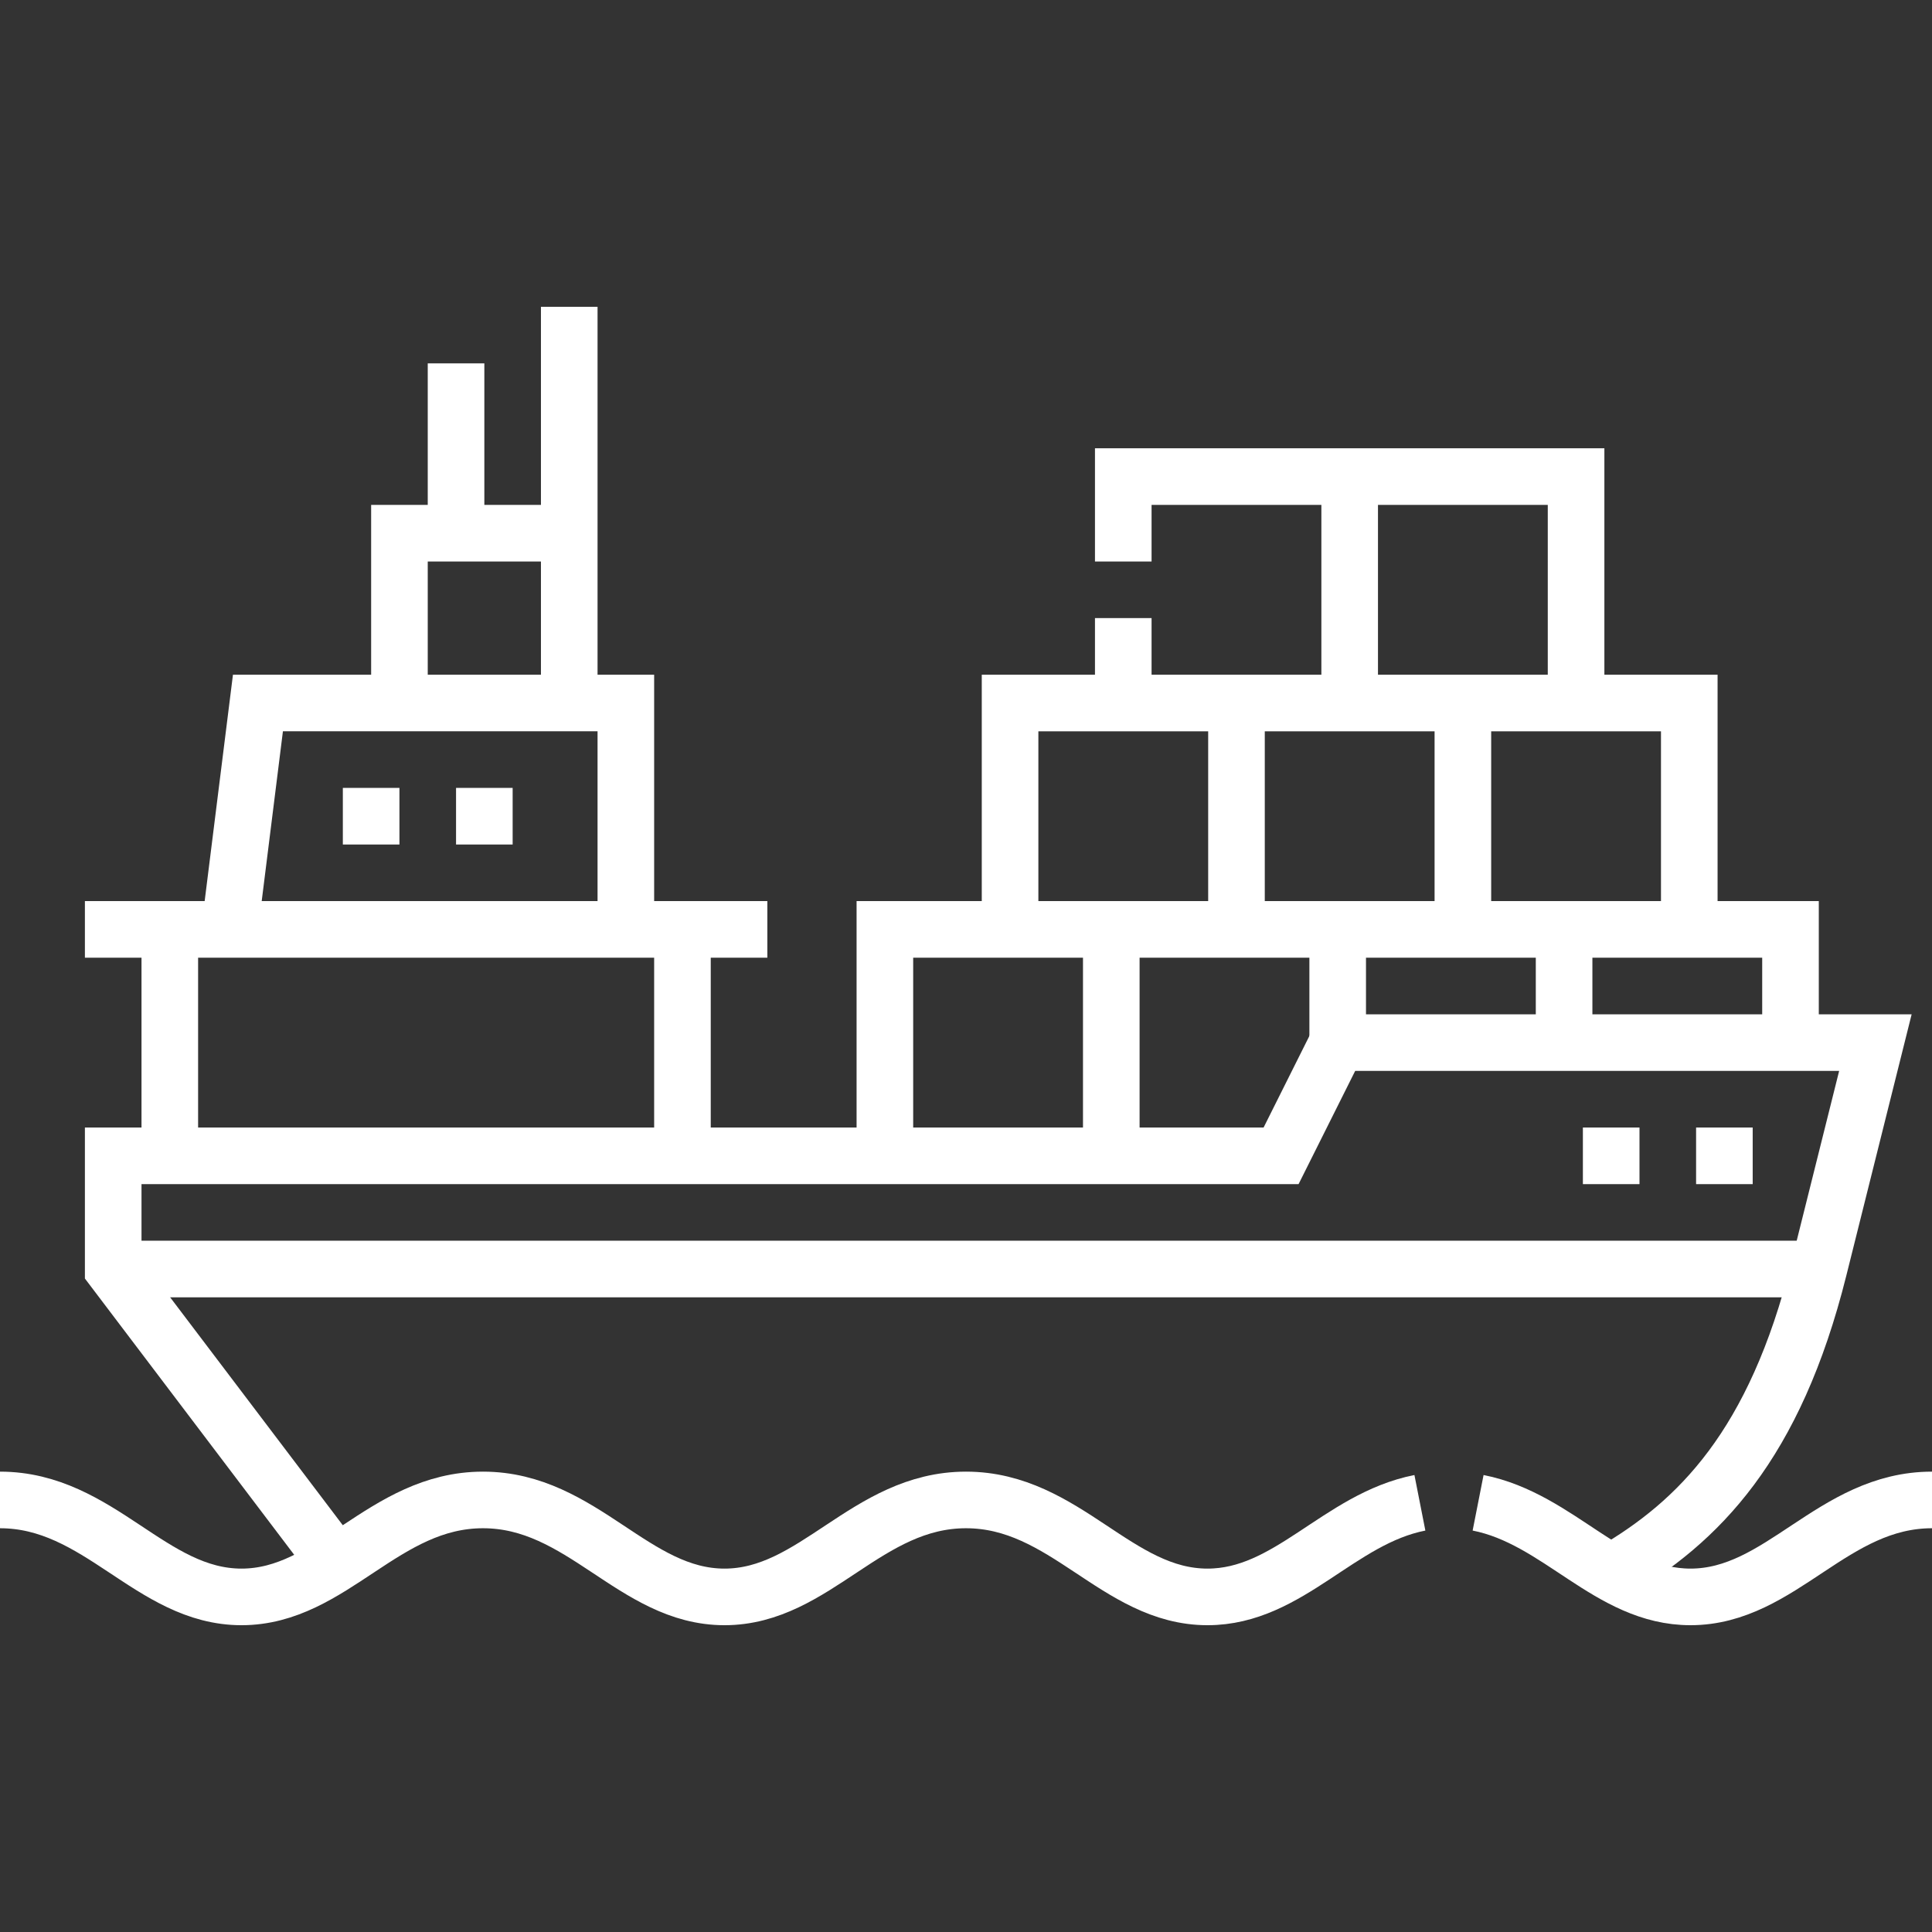 <svg xmlns="http://www.w3.org/2000/svg" version="1.1" xmlns:xlink="http://www.w3.org/1999/xlink" width="50" height="50" x="0" y="0" viewBox="0 0 512 512" style="enable-background:new 0 0 512 512" xml:space="preserve" class=""><rect x="0" y="0" width="512" height="512" fill="#333333" stroke="none"/><g><path d="M512 397.499c-26.347 0-39.953 25.697-64 25.697-21.585 0-34.76-20.702-56.287-24.941m-15.426.001c-21.527 4.239-34.702 24.941-56.287 24.941-24.047 0-37.653-25.697-64-25.697s-39.953 25.697-64 25.697c-24.046 0-37.652-25.697-64-25.697-26.347 0-39.953 25.697-64 25.697-24.046 0-37.653-25.697-64-25.697" style="fill-rule:evenodd;clip-rule:evenodd;stroke-width:15;stroke-miterlimit:22.926;" fill-rule="evenodd" clip-rule="evenodd" fill="none" stroke="#fff" stroke-width="15" stroke-miterlimit="22.926" data-original="#000000" opacity="1" class=""></path><path d="M426.974 416.764c23.268-13.434 43.368-33.831 55.026-80.463l15-59.999H354.502l-15 30H30v30l59.088 78.001" style="fill-rule:evenodd;clip-rule:evenodd;stroke-width:15;stroke-miterlimit:22.926;" fill-rule="evenodd" clip-rule="evenodd" fill="none" stroke="#fff" stroke-width="15" stroke-miterlimit="22.926" data-original="#000000" opacity="1" class=""></path><path d="M474.5 276.303v-30.001H234.502v60M447.677 246.302v-60H267.679v60M294.502 246.302v60m63.176-120v-59.999m30 59.999v60m-59.999-60v60m86.822 0v30m-59.999-30v30M60.857 246.301l7.5-59.999h97.499v59.999M105.857 186.302v-44.999h44.999m0-60v104.999M120.857 96.303v45" style="fill-rule:evenodd;clip-rule:evenodd;stroke-width:15;stroke-miterlimit:22.926;" fill-rule="evenodd" clip-rule="evenodd" fill="none" stroke="#fff" stroke-width="15" stroke-miterlimit="22.926" data-original="#000000" opacity="1" class=""></path><path d="m417.677 186.303.001-60h-120v22.499m0 15.001v22.5M203.355 246.301H22.5m22.5 0v60.001m135.856 0v-60.001M120.857 216.302h15m-45.001 0h15M30 336.302h452M449.482 306.302h15m-45.001 0h15" style="fill-rule:evenodd;clip-rule:evenodd;stroke-width:15;stroke-miterlimit:22.926;" fill-rule="evenodd" clip-rule="evenodd" fill="none" stroke="#fff" stroke-width="15" stroke-miterlimit="22.926" data-original="#000000" opacity="1" class=""></path></g></svg>